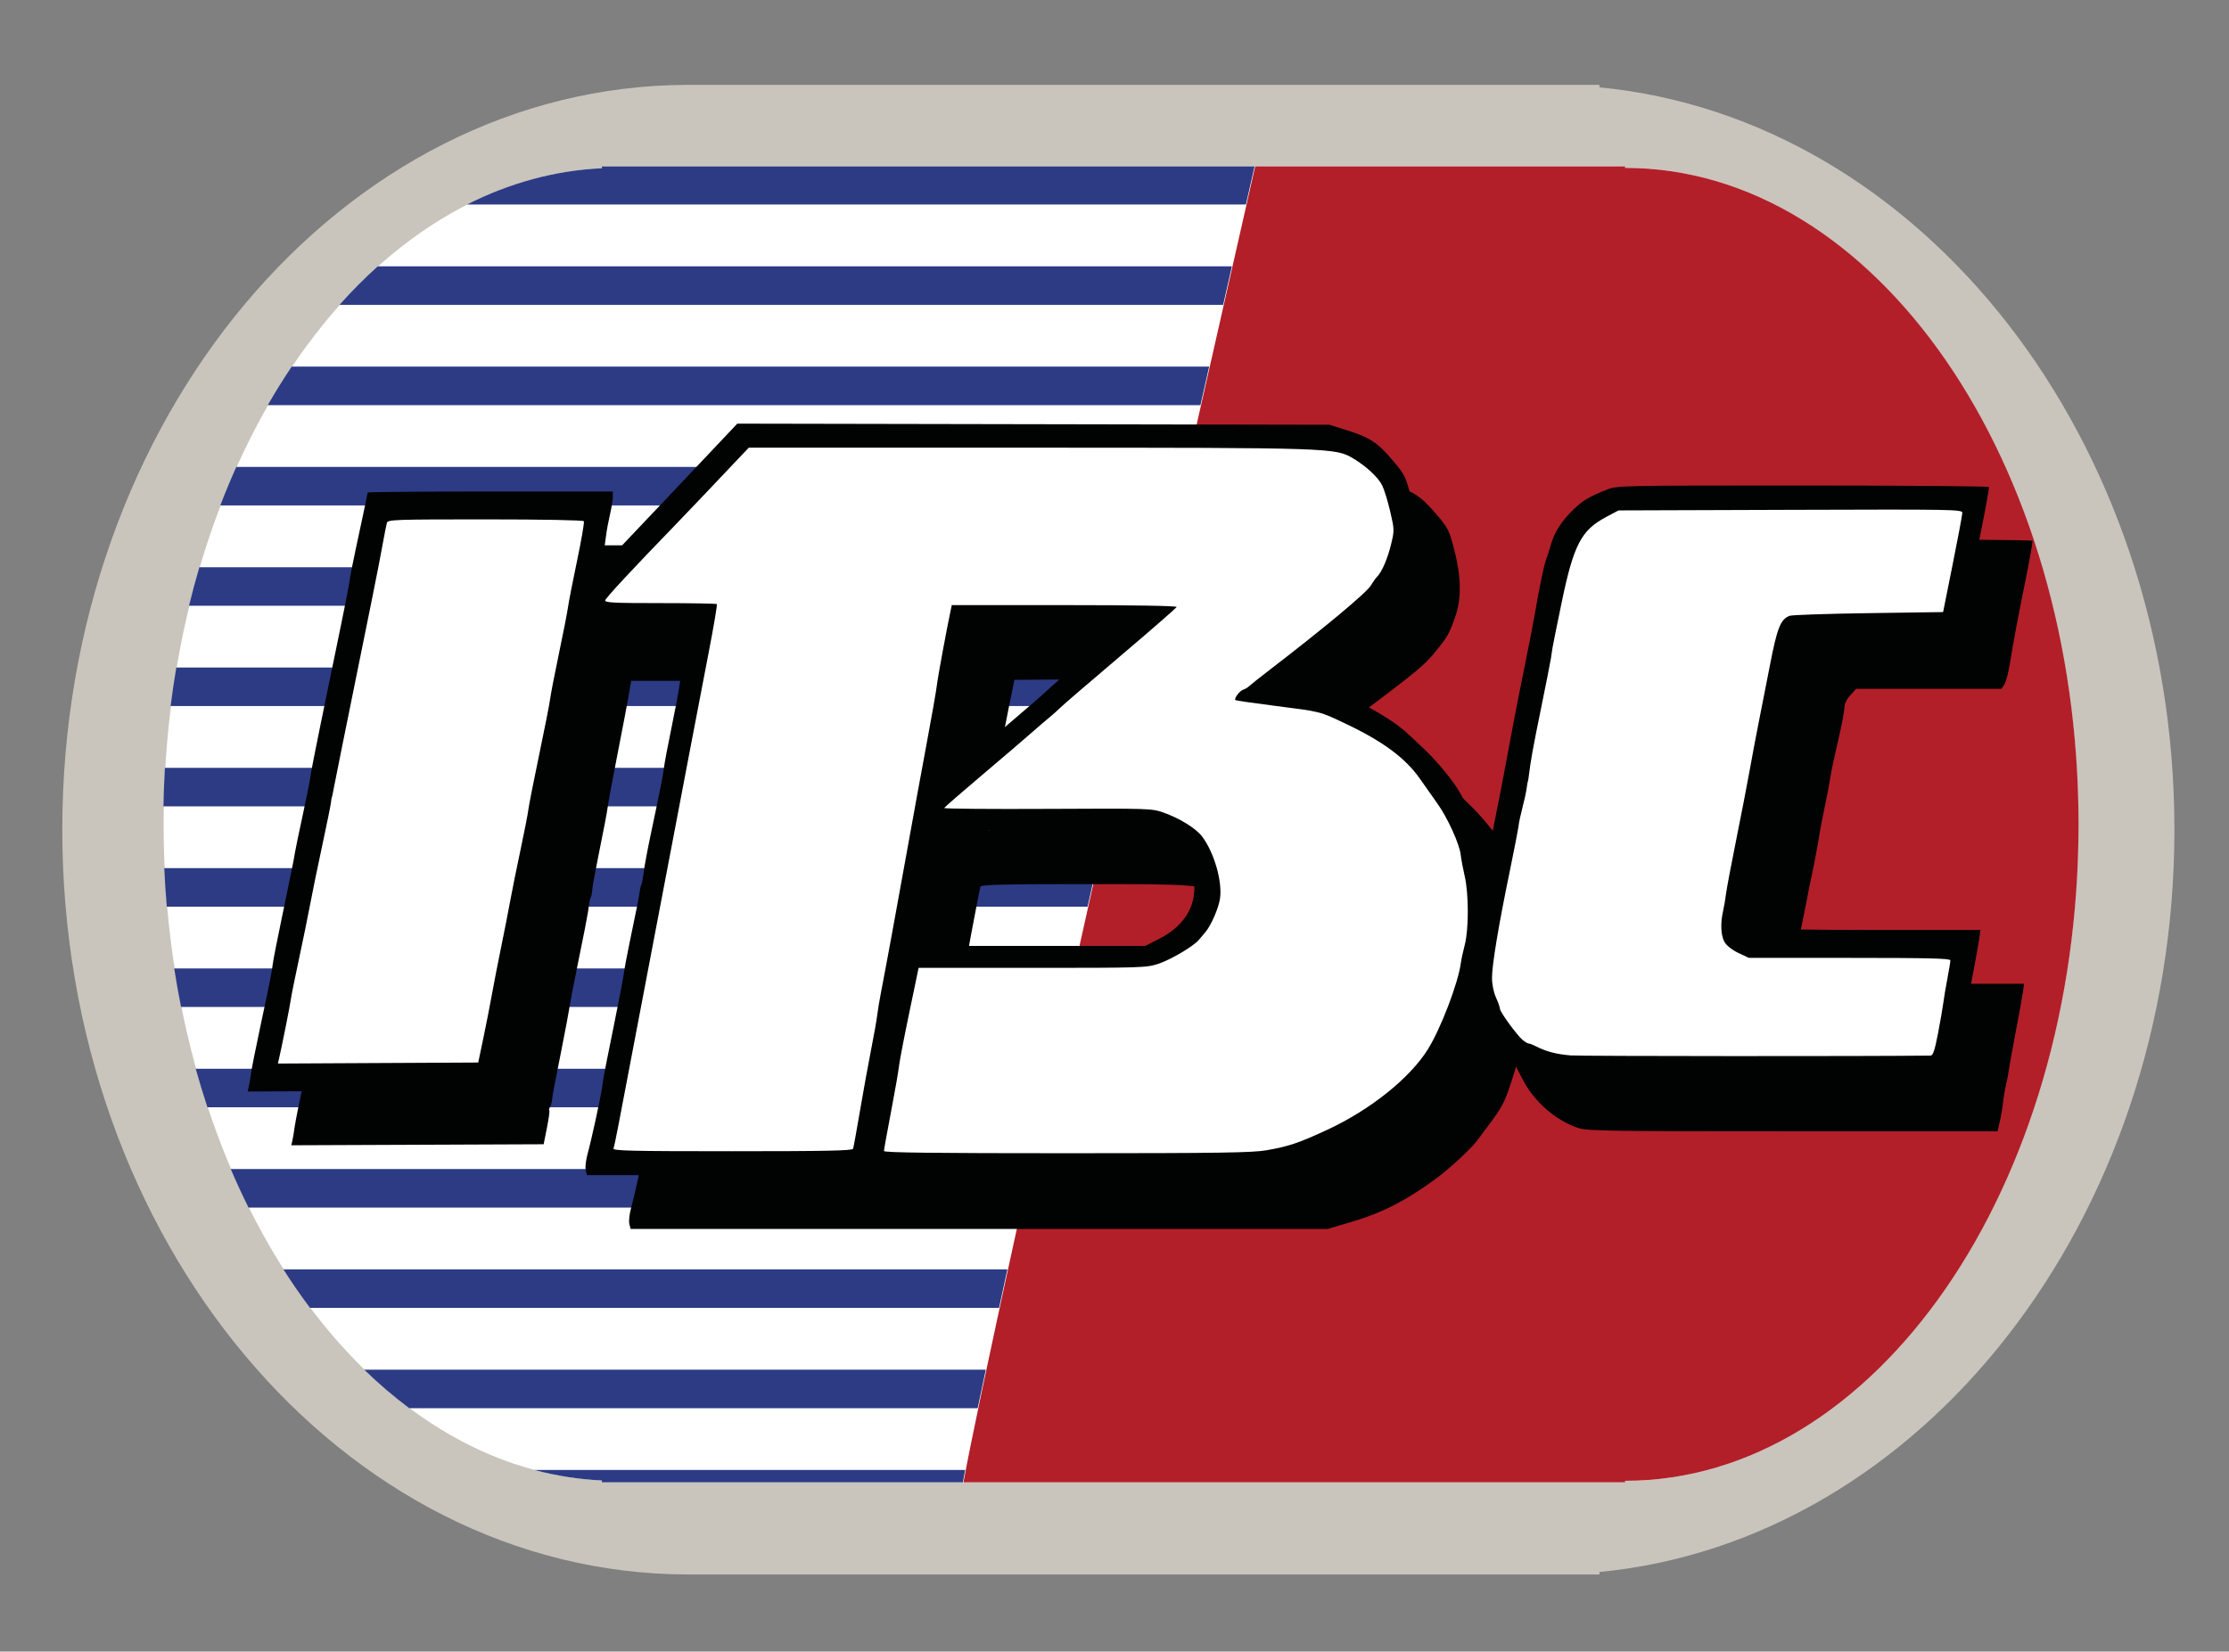 <?xml version="1.0" encoding="utf-8"?>
<!-- Generator: Adobe Illustrator 15.0.0, SVG Export Plug-In . SVG Version: 6.00 Build 0)  -->
<!DOCTYPE svg PUBLIC "-//W3C//DTD SVG 1.1//EN" "http://www.w3.org/Graphics/SVG/1.1/DTD/svg11.dtd">
<svg version="1.1" id="Layer_1" xmlns="http://www.w3.org/2000/svg" xmlns:xlink="http://www.w3.org/1999/xlink" x="0px" y="0px"
	 width="468.81px" height="347.39px" viewBox="0 0 468.81 347.39" enable-background="new 0 0 468.81 347.39" xml:space="preserve">
<rect x="0" y="0" width="468.81" height="347.39" fill="#808080" stroke="none"/>
<g>
	<g>
		<g>
			<g>
				<path fill="#C9C5BC" d="M457.329,174.513c0-82.196-53.228-149.604-120.926-156.141v-0.522H144.417v0.002
					C71.856,18.12,13.102,88.156,13.102,174.513c0,86.358,58.754,156.393,131.315,156.661v0.003h191.987v-0.522
					C404.102,324.117,457.329,256.709,457.329,174.513z"/>
				<path fill="#FFFFFF" d="M437.125,173.392c0-76.258-42.702-138.078-95.376-138.081V35H126.677v0.387
					c-51.232,2.382-92.262,63.256-92.262,138.006c0,74.75,41.03,135.625,92.262,138.006v0.387h215.072v-0.312
					C394.423,311.471,437.125,249.651,437.125,173.392z"/>
				<g>
					<path fill="#B21F29" d="M341.791,35.312V35H263.99c-9.315,40.983-55.607,244.977-61.351,276.785h139.151v-0.312
						c52.677-0.002,95.376-61.822,95.376-138.082C437.167,97.134,394.468,35.314,341.791,35.312z"/>
					<g>
						<g>
							<path fill="#2C3B84" d="M126.597,35v0.387c-9.916,0.461-19.448,3.115-28.377,7.634h163.823
								c0.707-3.114,1.318-5.807,1.823-8.021H126.597z"/>
							<path fill="#2C3B84" d="M79.458,56.015c-2.783,2.505-5.474,5.21-8.057,8.104h185.858c0.641-2.836,1.254-5.542,1.835-8.104
								H79.458z"/>
							<path fill="#2C3B84" d="M61.348,77.114c-1.75,2.604-3.429,5.307-5.034,8.103H252.48c0.628-2.772,1.238-5.475,1.835-8.103
								H61.348z"/>
							<path fill="#2C3B84" d="M49.702,98.211c-1.188,2.641-2.312,5.343-3.375,8.104h201.385c0.617-2.743,1.229-5.447,1.83-8.104
								H49.702z"/>
							<path fill="#2C3B84" d="M41.929,119.31c-0.783,2.659-1.509,5.362-2.177,8.104h203.2c0.615-2.726,1.224-5.429,1.826-8.104
								H41.929z"/>
							<path fill="#2C3B84" d="M37.077,140.408c-0.453,2.672-0.853,5.374-1.196,8.104h202.322c0.61-2.714,1.219-5.417,1.825-8.104
								H37.077z"/>
							<path fill="#2C3B84" d="M34.685,161.506c-0.157,2.681-0.263,5.382-0.313,8.104h199.097c0.606-2.704,1.212-5.406,1.817-8.104
								H34.685z"/>
							<path fill="#2C3B84" d="M34.546,182.604c0.122,2.723,0.301,5.426,0.533,8.104h193.667c0.604-2.693,1.207-5.396,1.813-8.104
								H34.546z"/>
							<path fill="#2C3B84" d="M36.641,203.703c0.423,2.734,0.903,5.435,1.434,8.104h185.967c0.598-2.683,1.2-5.386,1.805-8.104
								H36.641z"/>
							<path fill="#2C3B84" d="M41.165,224.801c0.762,2.747,1.583,5.448,2.461,8.104h175.739c0.589-2.668,1.187-5.372,1.793-8.104
								H41.165z"/>
							<path fill="#2C3B84" d="M48.529,245.9c1.183,2.767,2.432,5.47,3.741,8.103h162.446c0.581-2.647,1.177-5.351,1.781-8.103
								H48.529z"/>
							<path fill="#2C3B84" d="M59.599,266.997c1.79,2.813,3.661,5.517,5.608,8.105h144.916c0.564-2.609,1.149-5.314,1.755-8.105
								H59.599z"/>
							<path fill="#2C3B84" d="M76.599,288.097c3.042,2.954,6.204,5.662,9.476,8.104h119.553c0.524-2.504,1.095-5.212,1.709-8.104
								H76.599z"/>
							<path fill="#2C3B84" d="M126.597,311.785h75.917c0.137-0.765,0.301-1.631,0.484-2.591h-90.62
								c4.632,1.23,9.379,1.979,14.219,2.204V311.785z"/>
						</g>
					</g>
				</g>
			</g>
		</g>
	</g>
	<g>
		<path fill="#010202" d="M379.526,206.515c-1.157-0.322-1.604-0.739-2.019-1.883c-0.291-0.808-0.444-1.61-0.337-1.785
			c0.157-0.257,2.828-13.182,3.356-16.248c0.08-0.461,0.26-1.31,0.399-1.886c0.352-1.448,1.476-7.397,1.783-9.435
			c0.139-0.922,0.613-3.375,1.053-5.45s0.914-4.527,1.054-5.449c0.308-2.032,0.647-3.647,2.025-9.643
			c0.581-2.537,1.064-5.184,1.074-5.881c0.008-0.804,0.467-1.764,1.249-2.62l1.233-1.352h15.278h15.277l0.656-1
			c0.36-0.55,0.958-3.05,1.33-5.555c0.372-2.505,1.586-8.988,2.695-14.407c1.111-5.418,1.938-9.993,1.838-10.167
			c-0.102-0.173-17.729-0.314-39.176-0.314c-38.49,0-39.019,0.011-41.165,0.87c-3.847,1.541-5.022,2.236-7.015,4.16
			c-2.571,2.484-4.02,4.757-4.816,7.561c-0.358,1.261-0.809,2.67-0.998,3.13c-0.389,0.943-1.487,6.272-2.336,11.333
			c-0.312,1.853-1.321,7.04-2.246,11.529c-0.925,4.489-2.268,11.371-2.982,15.29c-2.467,13.538-4.809,24.934-5.06,24.624
			c-0.14-0.17-0.594-1.724-1.011-3.452c-0.657-2.725-2.454-6.94-4.466-10.479c-1.284-2.254-4.481-6.206-6.957-8.598
			c-5.144-4.964-5.849-5.535-9.985-8.053c-4.604-2.805-10.229-4.879-16.474-6.076c-1.224-0.233-2.166-0.58-2.097-0.769
			c0.066-0.189,2.388-2.046,5.154-4.126c12.18-9.16,13.725-10.439,16.04-13.283c2.64-3.242,2.954-3.801,4.25-7.563
			c1.273-3.7,1.189-8.298-0.259-13.883c-1.076-4.155-1.286-4.572-3.79-7.505c-3.214-3.768-4.776-4.796-9.592-6.318l-3.715-1.173
			l-62.271-0.117l-62.271-0.118l-14.238,15.069c-7.831,8.289-14.266,15.037-14.303,14.998c-0.034-0.04,0.114-1.11,0.33-2.378
			s0.496-3.154,0.62-4.192c0.125-1.038,0.493-3.019,0.816-4.402c0.324-1.383,0.592-3.034,0.596-3.668l0.006-1.153H112.28
			c-14.181,0-25.784,0.098-25.784,0.217c0,0.119-0.74,3.657-1.645,7.86c-1.577,7.325-1.921,9.066-2.34,11.82
			c-0.182,1.192-1.753,8.921-5.932,29.154c-1.072,5.187-2.021,10.065-2.109,10.838c-0.088,0.772-0.813,4.412-1.611,8.083
			c-0.797,3.674-1.547,7.288-1.665,8.029c-0.271,1.705-0.737,4.021-2.805,13.926c-0.914,4.382-1.73,8.531-1.815,9.223
			c-0.239,1.971-0.56,3.598-2.538,12.854c-1.018,4.766-1.942,9.387-2.055,10.271c-0.112,0.887-0.315,2.131-0.455,2.767l-0.252,1.156
			l26.534-0.107l26.533-0.108l0.689-3.45c0.38-1.897,0.604-3.538,0.501-3.641c-0.105-0.105-0.043-0.429,0.137-0.722
			c0.182-0.292,0.372-0.917,0.422-1.391c0.134-1.236,0.375-2.513,2.008-10.712c0.803-4.034,1.583-8.186,1.732-9.223
			c0.148-1.036,1.029-5.565,1.953-10.063c0.927-4.494,1.773-8.835,1.884-9.641c0.335-2.475,0.384-2.728,0.612-3.152
			c0.12-0.227,0.253-0.956,0.294-1.622c0.042-0.666,0.739-4.435,1.548-8.372c0.811-3.938,1.566-7.921,1.679-8.851
			c0.112-0.931,1.039-5.937,2.057-11.124c1.021-5.188,2.089-10.8,2.374-12.472l0.518-3.04h10.833c5.958,0,10.833,0.142,10.832,0.314
			c-0.003,0.173-0.487,2.579-1.078,5.346c-0.592,2.767-1.164,5.786-1.27,6.708c-0.107,0.922-0.837,4.789-1.621,8.594
			c-0.786,3.805-1.52,7.687-1.631,8.625c-0.209,1.746-0.655,3.998-2.77,13.989c-0.663,3.126-1.332,6.722-1.489,7.99
			c-0.155,1.269-0.377,2.458-0.492,2.645c-0.114,0.185-0.258,0.753-0.319,1.258c-0.125,1.055-0.694,3.935-2.127,10.771
			c-0.557,2.651-1.103,5.575-1.216,6.498c-0.112,0.923-1.069,5.922-2.128,11.109c-1.058,5.188-1.998,9.904-2.09,10.481
			c-0.091,0.577-0.277,1.783-0.411,2.68c-0.364,2.419-2.242,11.01-3.009,13.757c-0.368,1.315-0.547,2.873-0.401,3.459l0.268,1.066
			h73.292h73.292l4.979-1.465c6.558-1.93,11.631-4.534,18.005-9.246c2.629-1.943,7.265-6.236,8.395-7.778
			c0.237-0.322,1.283-1.718,2.324-3.101c3.168-4.211,3.612-5.089,5.301-10.461l0.652-2.075l1.308,2.548
			c2.446,4.774,6.931,8.72,11.757,10.342c1.87,0.628,6.148,0.694,45.131,0.694h43.066l0.462-1.992
			c0.254-1.096,0.566-2.935,0.696-4.088c0.127-1.152,0.416-2.85,0.636-3.771c0.225-0.925,0.475-2.245,0.56-2.936
			c0.084-0.691,0.731-4.277,1.438-7.966c0.707-3.689,1.397-7.511,1.533-8.489l0.248-1.783l-22.344-0.002
			C389.981,206.927,380.417,206.762,379.526,206.515z M208.915,167.106c1.237-6.354,1.481-7.777,1.914-11.112
			c0.12-0.922,0.737-4.224,1.372-7.336l1.153-5.66l15.635-0.11c9.661-0.068,15.581,0.042,15.493,0.286
			c-0.079,0.218-3.011,2.861-6.521,5.874c-3.509,3.014-6.937,6-7.616,6.633c-2.177,2.03-3.025,2.767-12.589,10.94
			c-5.167,4.417-9.553,8.03-9.747,8.03C207.483,174.65,207.546,174.139,208.915,167.106z M252.842,208.857l-2.819,1.427H225.86
			h-24.163l0.306-1.151c0.169-0.634,0.36-1.719,0.426-2.411c0.12-1.261,3.485-19.243,3.784-20.228
			c0.125-0.411,4.915-0.525,22.109-0.525c23.746,0,24.455,0.062,26.863,2.291c0.579,0.537,1.139,0.888,1.246,0.782
			c0.552-0.553,3.134,3.809,3.626,6.124C261.311,201.076,258.802,205.835,252.842,208.857z"/>
		<path fill="#010202" d="M275.573,253.259c4.675-0.82,6.744-1.519,12.787-4.322c8.955-4.153,17.281-10.804,21.063-16.822
			c2.753-4.386,6.449-14.045,6.994-18.28c0.088-0.684,0.46-2.396,0.826-3.806c0.848-3.258,0.838-10.723-0.02-14.416
			c-0.348-1.499-0.736-3.575-0.863-4.611c-0.275-2.266-2.808-7.79-4.898-10.69c-0.83-1.154-2.447-3.446-3.593-5.098
			c-3.063-4.413-7.796-7.932-15.714-11.682c-5.547-2.629-5.015-2.495-14.989-3.765c-4.394-0.559-8.073-1.099-8.175-1.2
			c-0.326-0.328,0.897-1.945,1.653-2.185c0.403-0.128,0.968-0.466,1.259-0.752c0.29-0.286,2.225-1.823,4.3-3.415
			c11.461-8.798,20.438-16.281,21.291-17.75c0.411-0.709,1.002-1.544,1.313-1.854c1.006-1.006,2.205-3.796,2.938-6.838
			c0.699-2.898,0.693-3.069-0.203-6.917c-0.507-2.171-1.268-4.634-1.69-5.474c-0.854-1.691-3.427-4.07-6.127-5.664
			c-3.728-2.202-4.488-2.227-68.312-2.235l-58.755-0.007l-3.083,3.241c-1.696,1.783-4.404,4.643-6.019,6.356
			c-1.613,1.712-4.349,4.576-6.078,6.36c-9.232,9.527-14.897,15.62-15.019,16.148c-0.115,0.503,1.677,0.594,11.565,0.594
			c6.434,0,11.794,0.096,11.911,0.213c0.118,0.117-0.693,4.879-1.798,10.585s-2.887,14.996-3.959,20.646
			c-1.071,5.649-2.761,14.516-3.754,19.704c-2.819,14.735-9.911,51.923-11.142,58.426c-0.473,2.504-0.961,4.814-1.084,5.134
			c-0.189,0.495,3.623,0.585,24.989,0.585c19.792,0,25.253-0.113,25.399-0.524c0.103-0.288,0.764-3.919,1.47-8.072
			c0.707-4.149,1.753-9.902,2.325-12.785c0.572-2.882,1.141-6.089,1.265-7.127c0.123-1.037,0.481-3.207,0.797-4.821
			c0.928-4.749,3.362-17.988,5.666-30.814c1.18-6.571,2.992-16.475,4.027-22.009c1.035-5.535,1.973-10.911,2.086-11.949
			c0.167-1.539,2.111-12.06,2.925-15.827l0.204-0.942h23.715c14.587,0,23.659,0.151,23.573,0.393
			c-0.076,0.216-5.422,4.875-11.878,10.35c-6.455,5.479-12.117,10.348-12.581,10.822c-0.462,0.474-1.5,1.401-2.306,2.058
			c-0.804,0.657-2.596,2.194-3.979,3.419c-1.383,1.223-6.005,5.174-10.271,8.78s-7.804,6.689-7.861,6.851
			c-0.058,0.165,9.73,0.247,21.751,0.185c21.391-0.108,21.909-0.092,24.375,0.784c3.425,1.215,6.833,3.332,8.118,5.041
			c2.534,3.373,4.287,9.481,3.75,13.066c-0.299,1.994-1.853,5.575-3.027,6.98c-0.43,0.514-1.065,1.27-1.41,1.68
			c-1.132,1.34-5.838,4.127-8.477,5.019c-2.5,0.844-3.376,0.873-26.53,0.873h-23.944l-1.987,9.538
			c-1.093,5.244-2.062,10.291-2.152,11.213c-0.089,0.923-0.835,5.193-1.657,9.49c-0.821,4.297-1.493,8.024-1.493,8.282
			c0,0.339,10.465,0.465,38.465,0.465C265.772,253.885,272.589,253.784,275.573,253.259L275.573,253.259z"/>
		<path fill="#010202" d="M110.844,229.569c0.602-2.881,1.414-7.033,1.806-9.222c0.392-2.19,1.256-6.624,1.921-9.854
			c0.666-3.228,1.517-7.566,1.893-9.642c0.377-2.076,1.347-6.886,2.159-10.69c0.811-3.805,1.564-7.673,1.676-8.595
			c0.113-0.923,1.135-6.111,2.271-11.529c1.138-5.419,2.168-10.657,2.289-11.641c0.121-0.984,0.963-5.322,1.871-9.642
			c0.908-4.321,1.764-8.704,1.902-9.742c0.138-1.037,0.999-5.439,1.91-9.782c0.912-4.342,1.552-8.068,1.421-8.279
			c-0.138-0.225-8.766-0.385-20.727-0.385c-19.153,0-20.503,0.048-20.702,0.734c-0.116,0.403-0.516,2.432-0.888,4.507
			c-0.371,2.075-1.343,7.074-2.161,11.11c-3.769,18.613-4.827,23.831-6.415,31.652c-0.936,4.611-1.782,8.856-1.88,9.434
			c-0.097,0.576-0.207,1.047-0.242,1.047c-0.037,0-0.113,0.473-0.173,1.049c-0.059,0.576-0.892,4.684-1.851,9.127
			c-0.958,4.442-2.101,10.009-2.54,12.368c-0.439,2.357-1.49,7.495-2.335,11.415c-0.844,3.92-1.623,7.787-1.728,8.595
			c-0.166,1.258-1.831,9.604-2.491,12.476l-0.217,0.947l21.068-0.109l21.067-0.107L110.844,229.569z"/>
		<path fill="#010202" d="M415.213,233.352c0.509-0.005,0.871-1.104,1.569-4.725c0.495-2.594,1.001-5.504,1.119-6.466
			c0.119-0.962,0.499-3.227,0.844-5.03c0.346-1.804,0.629-3.518,0.629-3.807c0-0.411-4.52-0.524-21.197-0.524h-21.197l-2.182-1.03
			c-1.279-0.605-2.479-1.539-2.907-2.266c-0.797-1.35-0.926-3.935-0.325-6.556c0.212-0.922,0.486-2.525,0.61-3.563
			c0.125-1.037,1.083-6.131,2.131-11.32c1.047-5.188,2.36-11.979,2.919-15.091c0.559-3.114,1.396-7.547,1.861-9.853
			c0.467-2.305,1.515-7.643,2.33-11.86c1.531-7.919,2.238-9.693,4.156-10.414c0.49-0.185,7.95-0.437,16.58-0.56l15.689-0.224
			l2.017-10.063c1.11-5.534,2.021-10.399,2.024-10.811c0.005-0.715-1.667-0.744-36.155-0.63l-36.158,0.121l-2.575,1.367
			c-5.287,2.804-6.86,5.839-9.406,18.127c-0.98,4.729-1.837,8.973-1.905,9.434c-0.07,0.461-0.221,1.462-0.336,2.225
			c-0.115,0.762-1.045,5.478-2.071,10.481c-1.683,8.22-2.211,11.147-2.591,14.336c-0.066,0.577-0.151,1.048-0.185,1.048
			c-0.035,0-0.146,0.636-0.248,1.416c-0.101,0.778-0.488,2.569-0.862,3.982c-0.375,1.412-0.76,3.212-0.854,3.999
			c-0.094,0.787-0.933,5.098-1.857,9.58c-2.327,11.241-3.716,19.58-3.713,22.317c0,1.4,0.327,3.024,0.831,4.135
			c0.455,1.005,0.828,2.068,0.828,2.362c0,0.656,3.567,5.562,4.784,6.576c0.48,0.404,1.064,0.741,1.295,0.751
			c0.229,0.008,0.92,0.277,1.532,0.597c2.05,1.07,4.314,1.661,7.273,1.901C341.584,233.484,402.819,233.514,415.213,233.352
			L415.213,233.352z"/>
	</g>
	<g>
		<path fill="#010202" d="M370.364,195.197c-1.158-0.322-1.604-0.739-2.019-1.883c-0.291-0.809-0.443-1.611-0.337-1.786
			c0.157-0.258,2.828-13.182,3.356-16.248c0.08-0.461,0.261-1.31,0.398-1.886c0.352-1.447,1.476-7.396,1.785-9.434
			c0.138-0.922,0.612-3.375,1.052-5.45c0.439-2.076,0.914-4.527,1.054-5.449c0.308-2.033,0.646-3.647,2.024-9.643
			c0.582-2.537,1.065-5.184,1.075-5.881c0.008-0.804,0.467-1.764,1.249-2.621l1.233-1.351h15.278h15.277l0.655-1
			c0.361-0.55,0.959-3.05,1.331-5.555c0.372-2.505,1.585-8.989,2.695-14.407c1.111-5.418,1.938-9.993,1.838-10.167
			c-0.102-0.172-17.73-0.314-39.176-0.314c-38.49,0-39.02,0.011-41.166,0.871c-3.846,1.54-5.021,2.236-7.014,4.16
			c-2.571,2.484-4.02,4.757-4.816,7.56c-0.359,1.261-0.809,2.67-0.997,3.13c-0.391,0.943-1.488,6.271-2.337,11.333
			c-0.312,1.853-1.322,7.04-2.246,11.529c-0.926,4.489-2.268,11.37-2.981,15.29c-2.468,13.538-4.811,24.933-5.061,24.624
			c-0.14-0.169-0.594-1.723-1.011-3.452c-0.657-2.725-2.454-6.94-4.466-10.478c-1.284-2.253-4.482-6.207-6.958-8.597
			c-5.143-4.965-5.848-5.535-9.984-8.054c-4.604-2.805-10.229-4.879-16.474-6.076c-1.224-0.233-2.166-0.58-2.098-0.769
			s2.389-2.046,5.154-4.126c12.181-9.16,13.726-10.439,16.04-13.283c2.641-3.243,2.955-3.801,4.252-7.563
			c1.273-3.699,1.188-8.298-0.26-13.882c-1.077-4.155-1.286-4.572-3.789-7.505c-3.215-3.768-4.777-4.796-9.594-6.318l-3.714-1.173
			l-62.271-0.117l-62.271-0.117l-14.239,15.069c-7.831,8.288-14.267,15.037-14.303,14.998c-0.035-0.041,0.113-1.11,0.33-2.378
			c0.216-1.268,0.496-3.154,0.619-4.193c0.125-1.038,0.494-3.018,0.817-4.401c0.324-1.384,0.591-3.034,0.595-3.668l0.007-1.152
			h-25.784c-14.181,0-25.784,0.097-25.784,0.216c0,0.119-0.74,3.657-1.645,7.861c-1.577,7.324-1.921,9.066-2.341,11.82
			c-0.181,1.192-1.753,8.921-5.932,29.154c-1.071,5.188-2.02,10.066-2.109,10.838c-0.088,0.773-0.813,4.412-1.611,8.083
			c-0.797,3.674-1.547,7.287-1.666,8.028c-0.271,1.705-0.737,4.021-2.804,13.927c-0.915,4.38-1.731,8.53-1.816,9.223
			c-0.239,1.971-0.56,3.597-2.538,12.854c-1.018,4.765-1.942,9.386-2.055,10.27c-0.111,0.888-0.315,2.131-0.455,2.767l-0.252,1.157
			l26.533-0.108l26.534-0.109l0.689-3.45c0.38-1.896,0.605-3.536,0.501-3.64c-0.105-0.105-0.043-0.429,0.137-0.721
			c0.181-0.293,0.371-0.917,0.422-1.391c0.134-1.236,0.374-2.515,2.007-10.712c0.803-4.034,1.583-8.187,1.733-9.223
			c0.148-1.038,1.028-5.566,1.952-10.063c0.927-4.495,1.774-8.835,1.884-9.642c0.335-2.475,0.384-2.728,0.612-3.152
			c0.12-0.227,0.253-0.956,0.295-1.622c0.042-0.665,0.738-4.434,1.547-8.372c0.811-3.938,1.567-7.921,1.679-8.851
			c0.113-0.93,1.039-5.936,2.058-11.124c1.021-5.188,2.088-10.8,2.373-12.472l0.517-3.04h10.833c5.958,0,10.832,0.142,10.831,0.314
			c-0.002,0.173-0.487,2.579-1.078,5.346c-0.592,2.767-1.164,5.785-1.27,6.708c-0.108,0.922-0.837,4.789-1.621,8.595
			c-0.786,3.805-1.52,7.686-1.63,8.625c-0.209,1.746-0.656,3.998-2.77,13.989c-0.663,3.126-1.333,6.723-1.489,7.99
			c-0.156,1.27-0.377,2.458-0.493,2.645c-0.114,0.186-0.258,0.752-0.318,1.258c-0.125,1.055-0.695,3.935-2.127,10.771
			c-0.557,2.651-1.103,5.576-1.217,6.498c-0.111,0.923-1.069,5.922-2.127,11.109c-1.058,5.189-1.997,9.905-2.09,10.482
			c-0.091,0.576-0.277,1.782-0.411,2.68c-0.364,2.419-2.242,11.01-3.009,13.757c-0.368,1.314-0.547,2.872-0.401,3.458l0.269,1.067
			h73.292h73.291l4.979-1.465c6.559-1.931,11.63-4.534,18.005-9.246c2.629-1.943,7.265-6.237,8.395-7.778
			c0.238-0.322,1.283-1.719,2.324-3.103c3.168-4.21,3.612-5.088,5.301-10.459l0.652-2.076l1.308,2.549
			c2.446,4.773,6.931,8.719,11.758,10.341c1.869,0.629,6.147,0.694,45.13,0.694h43.066l0.462-1.992
			c0.253-1.095,0.566-2.935,0.695-4.088c0.128-1.152,0.417-2.85,0.638-3.771c0.225-0.924,0.475-2.244,0.559-2.937
			c0.084-0.689,0.731-4.276,1.439-7.964c0.706-3.69,1.396-7.511,1.532-8.49l0.247-1.782l-22.344-0.002
			C380.819,195.609,371.255,195.442,370.364,195.197z M199.752,155.789c1.237-6.355,1.482-7.777,1.915-11.113
			c0.12-0.922,0.737-4.224,1.372-7.336l1.154-5.66l15.635-0.11c9.66-0.068,15.58,0.041,15.493,0.286
			c-0.079,0.217-3.012,2.861-6.521,5.874c-3.509,3.015-6.936,6-7.616,6.634c-2.177,2.03-3.025,2.767-12.589,10.94
			c-5.167,4.417-9.553,8.03-9.747,8.03C198.322,163.333,198.384,162.821,199.752,155.789z M243.679,197.538l-2.819,1.429h-24.162
			h-24.162l0.306-1.152c0.168-0.634,0.359-1.719,0.425-2.41c0.12-1.262,3.484-19.245,3.784-20.228
			c0.125-0.412,4.916-0.525,22.109-0.525c23.746,0,24.455,0.061,26.863,2.29c0.579,0.538,1.139,0.889,1.246,0.782
			c0.552-0.553,3.134,3.81,3.625,6.124C252.148,189.759,249.641,194.517,243.679,197.538z"/>
		<path fill="#FFFFFF" d="M266.41,241.941c4.675-0.82,6.745-1.52,12.788-4.322c8.956-4.153,17.281-10.804,21.062-16.823
			c2.755-4.386,6.449-14.045,6.995-18.28c0.088-0.684,0.46-2.396,0.826-3.806c0.848-3.258,0.837-10.722-0.02-14.416
			c-0.348-1.499-0.737-3.574-0.863-4.611c-0.275-2.265-2.807-7.791-4.898-10.69c-0.831-1.154-2.447-3.446-3.593-5.097
			c-3.063-4.414-7.796-7.932-15.714-11.683c-5.548-2.628-5.016-2.494-14.989-3.764c-4.395-0.559-8.073-1.099-8.174-1.2
			c-0.327-0.328,0.896-1.945,1.652-2.185c0.403-0.129,0.968-0.466,1.259-0.753c0.29-0.285,2.224-1.823,4.3-3.415
			c11.461-8.798,20.438-16.281,21.291-17.75c0.411-0.709,1.002-1.544,1.313-1.854c1.007-1.006,2.206-3.795,2.938-6.837
			c0.698-2.898,0.693-3.069-0.203-6.917c-0.508-2.171-1.268-4.634-1.691-5.474c-0.854-1.691-3.426-4.069-6.126-5.663
			c-3.727-2.202-4.488-2.227-68.313-2.235l-58.754-0.007l-3.083,3.241c-1.696,1.783-4.404,4.643-6.019,6.356
			c-1.614,1.712-4.35,4.575-6.079,6.36c-9.232,9.527-14.897,15.62-15.019,16.148c-0.115,0.504,1.678,0.595,11.564,0.595
			c6.435,0,11.795,0.096,11.911,0.213c0.118,0.116-0.693,4.879-1.799,10.584c-1.105,5.706-2.887,14.996-3.959,20.646
			c-1.071,5.648-2.761,14.516-3.754,19.704c-2.819,14.734-9.911,51.923-11.142,58.424c-0.473,2.506-0.961,4.815-1.083,5.136
			c-0.19,0.495,3.623,0.585,24.988,0.585c19.791,0,25.253-0.113,25.399-0.524c0.103-0.289,0.765-3.919,1.47-8.072
			c0.707-4.149,1.753-9.903,2.325-12.787c0.572-2.881,1.141-6.087,1.265-7.126c0.122-1.037,0.48-3.207,0.796-4.82
			c0.929-4.75,3.362-17.989,5.666-30.814c1.18-6.572,2.992-16.476,4.027-22.01c1.035-5.535,1.974-10.911,2.086-11.949
			c0.167-1.539,2.111-12.06,2.925-15.826l0.204-0.943h23.715c14.587,0,23.659,0.151,23.573,0.394
			c-0.076,0.216-5.422,4.875-11.878,10.35c-6.455,5.478-12.117,10.348-12.581,10.822c-0.463,0.474-1.5,1.402-2.306,2.058
			c-0.805,0.657-2.595,2.195-3.979,3.419c-1.383,1.224-6.005,5.174-10.271,8.781c-4.266,3.605-7.804,6.689-7.861,6.852
			c-0.058,0.165,9.73,0.246,21.752,0.184c21.39-0.108,21.909-0.092,24.375,0.783c3.425,1.216,6.833,3.333,8.118,5.042
			c2.534,3.373,4.286,9.481,3.75,13.066c-0.299,1.994-1.853,5.576-3.027,6.98c-0.429,0.515-1.065,1.27-1.411,1.68
			c-1.131,1.341-5.836,4.128-8.477,5.02c-2.5,0.844-3.376,0.873-26.53,0.873h-23.944l-1.987,9.538
			c-1.093,5.244-2.062,10.29-2.151,11.212c-0.09,0.924-0.834,5.194-1.657,9.491c-0.821,4.297-1.493,8.023-1.493,8.281
			c0,0.34,10.465,0.466,38.466,0.466C256.611,242.567,263.428,242.466,266.41,241.941L266.41,241.941z"/>
		<path fill="#FFFFFF" d="M101.681,218.252c0.602-2.882,1.414-7.033,1.807-9.223c0.392-2.19,1.255-6.623,1.92-9.853
			c0.666-3.229,1.517-7.566,1.893-9.643c0.377-2.075,1.347-6.886,2.159-10.69c0.811-3.804,1.564-7.673,1.676-8.595
			c0.112-0.922,1.135-6.111,2.271-11.529c1.137-5.419,2.168-10.656,2.288-11.641c0.122-0.984,0.964-5.322,1.871-9.642
			c0.908-4.321,1.764-8.704,1.902-9.742c0.138-1.037,0.998-5.439,1.91-9.782c0.912-4.342,1.553-8.068,1.422-8.279
			c-0.138-0.225-8.767-0.385-20.727-0.385c-19.152,0-20.503,0.048-20.702,0.734c-0.117,0.404-0.516,2.431-0.888,4.507
			c-0.371,2.075-1.344,7.074-2.161,11.109c-3.769,18.613-4.828,23.831-6.415,31.653c-0.936,4.611-1.782,8.856-1.879,9.433
			c-0.097,0.576-0.207,1.047-0.243,1.047s-0.113,0.473-0.173,1.049c-0.059,0.576-0.891,4.683-1.85,9.126
			c-0.958,4.442-2.101,10.01-2.54,12.369c-0.439,2.357-1.49,7.494-2.334,11.414c-0.845,3.921-1.624,7.787-1.729,8.595
			c-0.165,1.258-1.83,9.604-2.49,12.476l-0.218,0.947l21.068-0.108l21.067-0.107L101.681,218.252z"/>
		<path fill="#FFFFFF" d="M406.051,222.033c0.508-0.005,0.871-1.103,1.568-4.724c0.497-2.594,1.001-5.504,1.12-6.467
			c0.118-0.961,0.499-3.226,0.844-5.03c0.346-1.805,0.628-3.517,0.628-3.807c0-0.411-4.518-0.524-21.197-0.524h-21.197l-2.181-1.03
			c-1.278-0.604-2.479-1.539-2.908-2.266c-0.797-1.35-0.925-3.934-0.325-6.555c0.213-0.923,0.487-2.525,0.611-3.563
			s1.083-6.132,2.13-11.32c1.048-5.188,2.362-11.979,2.92-15.092c0.559-3.113,1.396-7.546,1.862-9.853
			c0.466-2.305,1.513-7.644,2.329-11.86c1.531-7.92,2.238-9.694,4.156-10.414c0.49-0.185,7.95-0.437,16.579-0.56l15.689-0.224
			l2.018-10.063c1.11-5.534,2.021-10.398,2.024-10.81c0.005-0.715-1.667-0.744-36.155-0.63l-36.158,0.121l-2.574,1.366
			c-5.288,2.805-6.861,5.84-9.407,18.128c-0.98,4.728-1.837,8.972-1.906,9.433c-0.069,0.462-0.22,1.462-0.335,2.225
			c-0.114,0.761-1.045,5.478-2.071,10.481c-1.684,8.22-2.211,11.146-2.59,14.336c-0.068,0.577-0.151,1.048-0.187,1.048
			c-0.034,0-0.146,0.635-0.247,1.416c-0.101,0.778-0.489,2.57-0.862,3.982c-0.375,1.411-0.76,3.211-0.854,3.999
			c-0.096,0.788-0.934,5.099-1.858,9.581c-2.328,11.24-3.717,19.58-3.714,22.317c0,1.399,0.329,3.023,0.832,4.134
			c0.455,1.005,0.828,2.067,0.828,2.362c0,0.657,3.567,5.562,4.783,6.577c0.481,0.404,1.064,0.741,1.295,0.75
			c0.231,0.009,0.921,0.278,1.532,0.598c2.051,1.069,4.315,1.661,7.273,1.9C332.422,222.166,393.657,222.196,406.051,222.033
			L406.051,222.033z"/>
	</g>
</g>
</svg>
